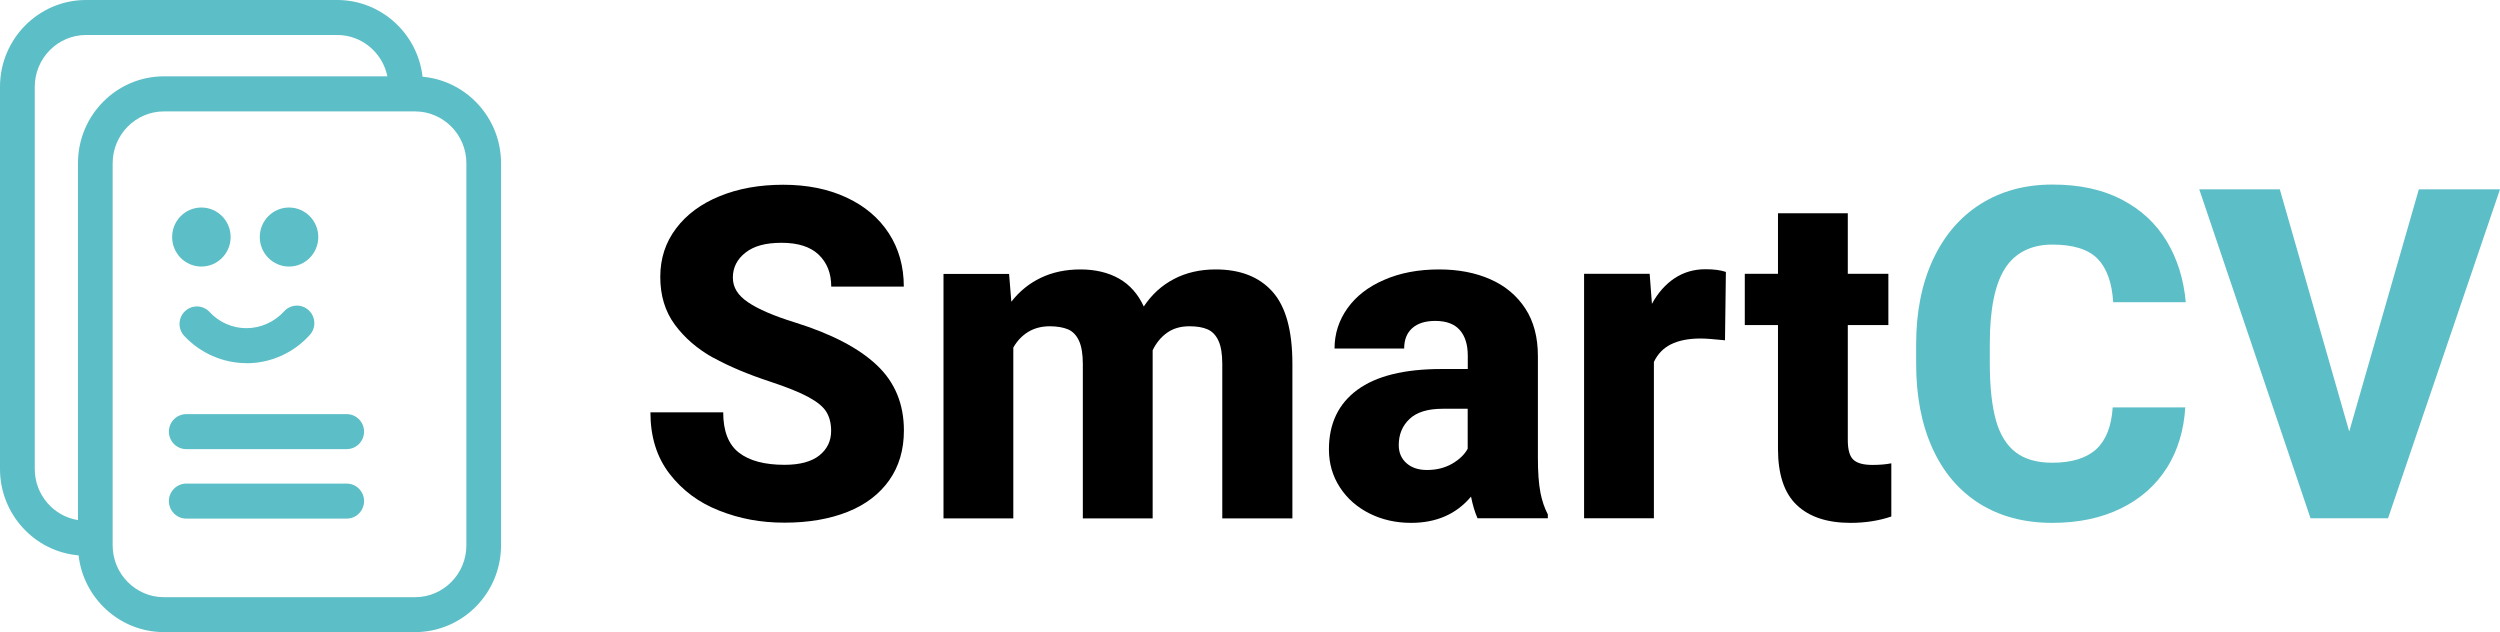<svg width="261" height="66" viewBox="0 0 261 66" fill="none" xmlns="http://www.w3.org/2000/svg">
<g clip-path="url(#clip0_600_1343)">
<path d="M44.115 8.01C43.601 3.507 39.797 0 35.202 0H8.975C4.03 0 0 4.067 0 9.058V48.963C0 53.663 3.588 57.585 8.204 57.98C8.718 62.483 12.522 65.99 17.118 65.99H43.334C48.289 65.99 52.309 61.922 52.309 56.932V17.037C52.309 12.306 48.69 8.415 44.105 8.01H44.115ZM8.142 17.037V54.296C5.572 53.892 3.629 51.64 3.629 48.963V9.058C3.629 6.08 6.035 3.652 8.985 3.652H35.202C37.782 3.652 39.941 5.51 40.445 7.969H17.118C12.162 7.969 8.142 12.036 8.142 17.027V17.037ZM48.69 56.942C48.69 59.92 46.284 62.348 43.334 62.348H17.118C14.167 62.348 11.761 59.92 11.761 56.942V17.037C11.761 14.059 14.167 11.631 17.118 11.631H43.334C46.284 11.631 48.69 14.059 48.69 17.037V56.942Z" fill="#5CBEC6"/>
<path d="M21.024 27.828C22.711 27.828 24.078 26.448 24.078 24.746C24.078 23.044 22.711 21.665 21.024 21.665C19.338 21.665 17.971 23.044 17.971 24.746C17.971 26.448 19.338 27.828 21.024 27.828Z" fill="#5CBEC6"/>
<path d="M30.174 27.828C31.861 27.828 33.228 26.448 33.228 24.746C33.228 23.044 31.861 21.665 30.174 21.665C28.488 21.665 27.121 23.044 27.121 24.746C27.121 26.448 28.488 27.828 30.174 27.828Z" fill="#5CBEC6"/>
<path d="M25.743 37.913C23.286 37.913 20.922 36.875 19.235 35.07C18.547 34.333 18.588 33.171 19.318 32.486C20.048 31.802 21.199 31.833 21.878 32.569C22.885 33.659 24.263 34.261 25.733 34.261C27.203 34.261 28.653 33.617 29.66 32.507C30.328 31.76 31.48 31.698 32.22 32.383C32.96 33.057 33.022 34.219 32.343 34.966C30.657 36.844 28.252 37.923 25.733 37.923L25.743 37.913Z" fill="#5CBEC6"/>
<path d="M36.199 46.888H19.441C18.444 46.888 17.632 46.068 17.632 45.062C17.632 44.055 18.444 43.236 19.441 43.236H36.199C37.196 43.236 38.008 44.055 38.008 45.062C38.008 46.068 37.196 46.888 36.199 46.888Z" fill="#5CBEC6"/>
<path d="M36.199 54.141H19.441C18.444 54.141 17.632 53.321 17.632 52.314C17.632 51.308 18.444 50.488 19.441 50.488H36.199C37.196 50.488 38.008 51.308 38.008 52.314C38.008 53.321 37.196 54.141 36.199 54.141Z" fill="#5CBEC6"/>
<path d="M74.464 37.353C72.809 36.429 71.472 35.278 70.455 33.898C69.437 32.517 68.933 30.857 68.933 28.917C68.933 26.977 69.478 25.317 70.578 23.854C71.678 22.391 73.2 21.27 75.132 20.482C77.076 19.683 79.286 19.288 81.764 19.288C84.241 19.288 86.431 19.724 88.343 20.606C90.256 21.488 91.736 22.733 92.785 24.341C93.833 25.95 94.358 27.817 94.358 29.924H86.781C86.781 28.523 86.339 27.413 85.465 26.583C84.591 25.753 83.296 25.348 81.599 25.348C79.903 25.348 78.7 25.69 77.826 26.375C76.952 27.06 76.51 27.931 76.51 28.979C76.51 30.027 77.045 30.847 78.104 31.563C79.163 32.279 80.797 32.984 83.008 33.669C86.822 34.862 89.67 36.346 91.551 38.131C93.432 39.905 94.368 42.177 94.368 44.948C94.368 46.961 93.854 48.693 92.836 50.136C91.818 51.578 90.369 52.688 88.498 53.435C86.626 54.182 84.426 54.566 81.907 54.566C79.389 54.566 77.219 54.151 75.091 53.31C72.963 52.48 71.236 51.194 69.9 49.461C68.563 47.728 67.905 45.591 67.905 43.049H75.503C75.503 44.999 76.047 46.4 77.137 47.251C78.227 48.102 79.82 48.527 81.907 48.527C83.511 48.527 84.725 48.195 85.547 47.542C86.369 46.877 86.77 46.027 86.77 44.989C86.77 44.201 86.606 43.547 86.277 43.007C85.948 42.468 85.331 41.959 84.416 41.461C83.501 40.963 82.165 40.424 80.406 39.843C78.104 39.085 76.119 38.255 74.454 37.332L74.464 37.353Z" fill="black"/>
<path d="M132.829 30.432C134.227 31.978 134.926 34.489 134.926 37.986V54.12H127.606V37.986C127.606 36.948 127.472 36.139 127.205 35.568C126.938 34.997 126.568 34.603 126.074 34.385C125.581 34.167 124.943 34.063 124.172 34.063C123.267 34.063 122.496 34.281 121.859 34.728C121.222 35.174 120.718 35.786 120.337 36.564V54.12H113.048V38.027C113.048 36.969 112.915 36.159 112.647 35.578C112.38 34.997 112 34.603 111.506 34.385C111.002 34.178 110.365 34.063 109.594 34.063C108.741 34.063 107.99 34.261 107.353 34.645C106.715 35.029 106.191 35.578 105.79 36.284V54.12H98.501V28.596H105.348L105.584 31.501C106.427 30.411 107.455 29.581 108.669 29C109.882 28.419 111.259 28.129 112.802 28.129C114.344 28.129 115.701 28.45 116.821 29.083C117.942 29.716 118.806 30.691 119.412 31.999C120.235 30.754 121.283 29.799 122.548 29.135C123.812 28.471 125.262 28.129 126.917 28.129C129.477 28.129 131.451 28.896 132.839 30.442L132.829 30.432Z" fill="black"/>
<path d="M160.803 51.349C160.978 52.242 161.235 53.03 161.594 53.705V54.109H154.254C153.976 53.477 153.75 52.729 153.575 51.847C152.044 53.674 149.957 54.587 147.314 54.587C145.741 54.587 144.302 54.265 142.986 53.611C141.68 52.958 140.642 52.045 139.881 50.872C139.121 49.7 138.74 48.382 138.74 46.919C138.74 44.232 139.727 42.157 141.701 40.704C143.675 39.251 146.605 38.525 150.501 38.525H153.236V37.135C153.236 35.983 152.959 35.091 152.403 34.458C151.848 33.825 150.995 33.503 149.843 33.503C148.815 33.503 148.013 33.752 147.448 34.25C146.883 34.748 146.595 35.454 146.595 36.388H139.326C139.326 34.842 139.778 33.451 140.673 32.185C141.567 30.93 142.842 29.934 144.508 29.218C146.163 28.492 148.075 28.129 150.244 28.129C152.259 28.129 154.038 28.471 155.59 29.156C157.143 29.841 158.356 30.857 159.24 32.206C160.124 33.555 160.556 35.215 160.556 37.187V47.76C160.556 49.274 160.638 50.468 160.813 51.37L160.803 51.349ZM151.601 48.413C152.352 47.977 152.897 47.459 153.226 46.846V42.675H150.604C149.042 42.675 147.89 43.038 147.15 43.744C146.399 44.46 146.029 45.363 146.029 46.473C146.029 47.241 146.297 47.874 146.831 48.351C147.366 48.828 148.085 49.067 148.97 49.067C149.967 49.067 150.841 48.849 151.601 48.413Z" fill="black"/>
<path d="M180.182 28.398L180.09 35.526C178.887 35.402 178.044 35.34 177.561 35.34C176.286 35.34 175.247 35.547 174.435 35.952C173.633 36.357 173.047 36.979 172.667 37.788V54.109H165.378V28.585H172.225L172.461 31.719C173.099 30.556 173.89 29.664 174.836 29.042C175.782 28.419 176.851 28.108 178.054 28.108C178.928 28.108 179.637 28.201 180.182 28.388V28.398Z" fill="black"/>
<path d="M197.454 48.382V53.923C196.179 54.358 194.76 54.587 193.198 54.587C190.751 54.587 188.88 53.964 187.574 52.719C186.268 51.474 185.621 49.523 185.621 46.846V33.939H182.156V28.585H185.621V22.266H192.91V28.585H197.146V33.939H192.91V45.944C192.91 46.95 193.105 47.635 193.496 47.998C193.887 48.361 194.545 48.538 195.48 48.538C196.21 48.538 196.868 48.486 197.444 48.372L197.454 48.382Z" fill="black"/>
<path d="M226.22 48.839C225.079 50.654 223.485 52.065 221.439 53.072C219.393 54.078 216.998 54.587 214.253 54.587C211.323 54.587 208.794 53.912 206.655 52.574C204.517 51.225 202.882 49.306 201.751 46.805C200.61 44.304 200.045 41.347 200.045 37.934V35.952C200.045 32.569 200.631 29.623 201.803 27.101C202.975 24.59 204.63 22.65 206.768 21.301C208.907 19.953 211.405 19.268 214.263 19.268C217.121 19.268 219.496 19.787 221.511 20.834C223.526 21.882 225.079 23.325 226.199 25.172C227.31 27.018 227.978 29.145 228.194 31.553H220.617C220.493 29.509 219.949 27.994 218.982 27.008C218.016 26.022 216.443 25.535 214.263 25.535C212.084 25.535 210.387 26.365 209.328 28.015C208.269 29.664 207.735 32.289 207.735 35.89V37.923C207.735 40.372 207.951 42.354 208.372 43.869C208.794 45.383 209.493 46.494 210.439 47.22C211.385 47.946 212.659 48.309 214.253 48.309C216.299 48.309 217.82 47.832 218.848 46.898C219.866 45.954 220.442 44.502 220.565 42.53H228.142C227.998 44.916 227.361 47.023 226.23 48.839H226.22Z" fill="#5CBEC6"/>
<path d="M261 19.766L249.311 54.109H241.22L229.602 19.766H238.012L245.26 45.051L252.529 19.766H260.99H261Z" fill="#5CBEC6"/>
</g>
<defs>
<clipPath id="clip0_600_1343">
<rect width="261" height="66" fill="white"/>
</clipPath>
</defs>
</svg>
